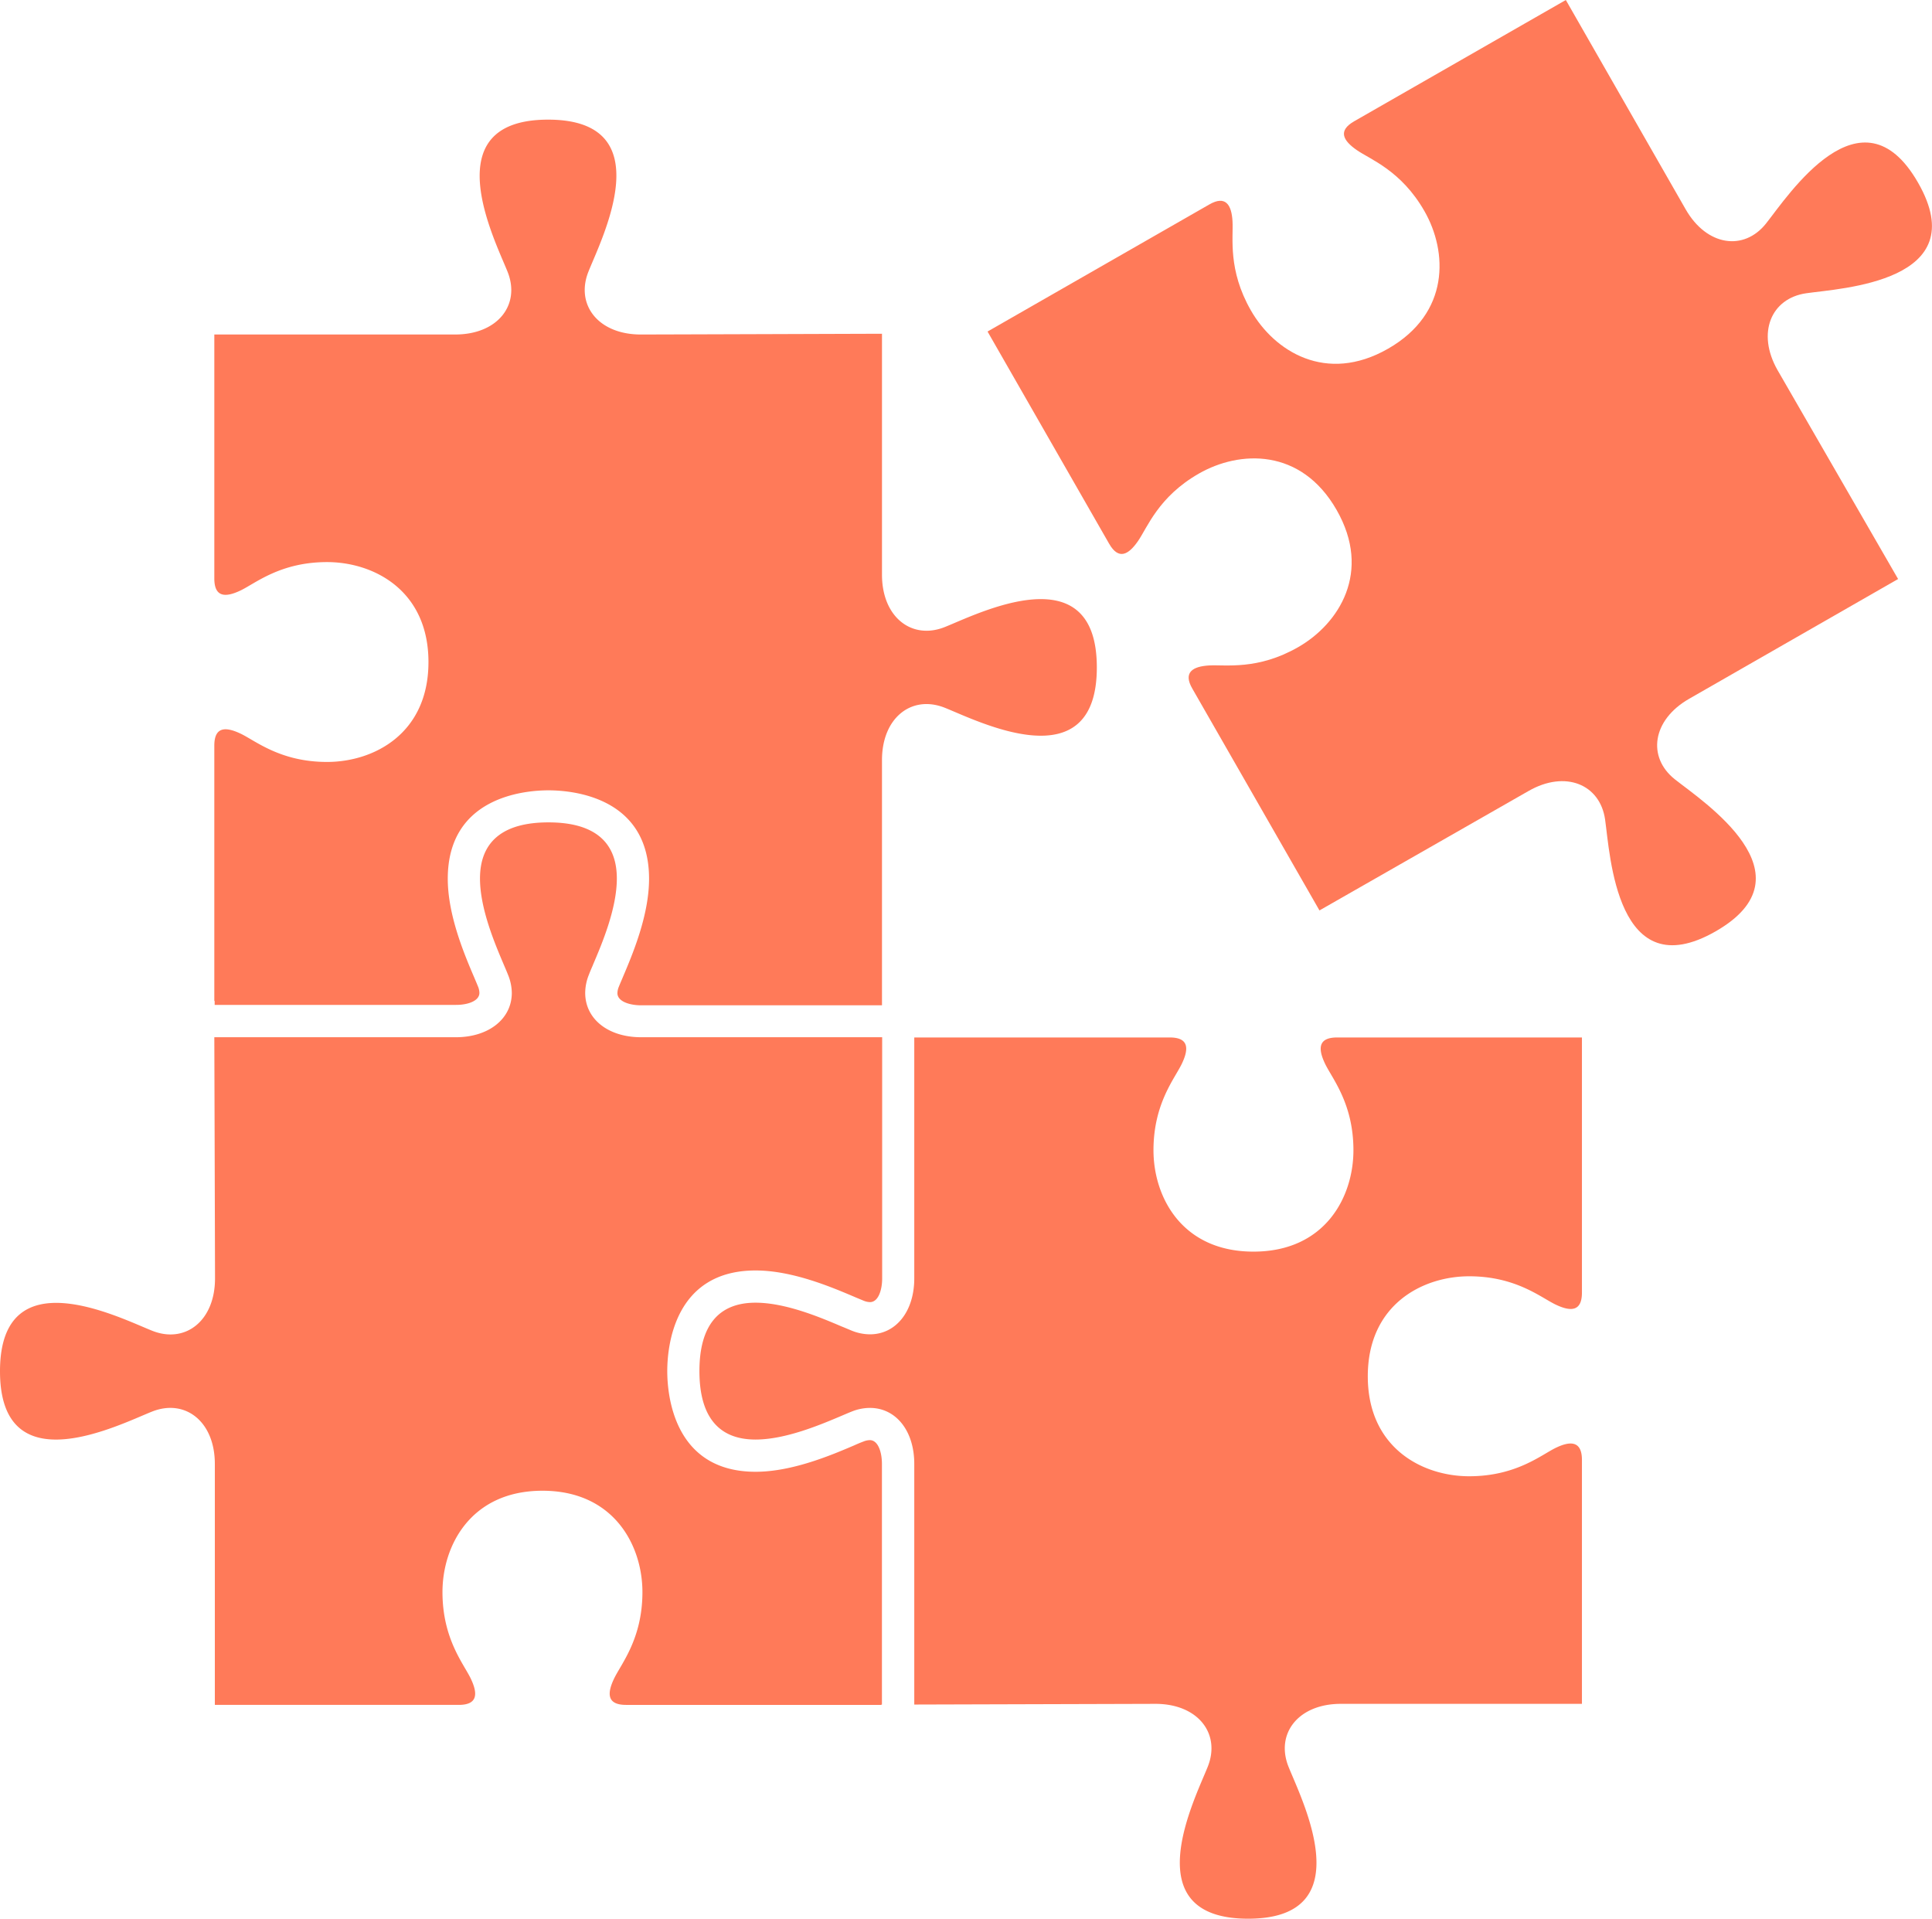 <svg id="Layer_3" data-name="Layer 3" xmlns="http://www.w3.org/2000/svg" viewBox="0 0 332.19 329.91"><defs><style>.cls-1{fill:#ff7a59;}</style></defs><path class="cls-1" d="M310.56,50.42c6-.87,29-1.94,19.24-19s-22.34,2.21-26.14,7-10.2,3.91-13.83-2.44S269.23,0,269.23,0L232.84,20.85c-2.86,1.64-1.89,3.33.44,4.95s7.63,3.5,11.63,10.48,4.44,17.55-6.24,23.67-19.59.41-23.59-6.58-3-12.5-3.16-15.33-1.19-4.51-4-2.88L169.8,57s19.68,34.33,20.91,36.49c1.64,2.85,3.33,1.88,4.95-.45s3.49-7.62,10.48-11.62,17.55-4.44,23.67,6.24.4,19.58-6.58,23.59-12.5,3-15.33,3.16-4.52,1.19-2.88,4l21.85,38.12L262.81,136c6.34-3.64,12.3-1.15,13.17,4.89s1.95,29,19,19.24-2.21-22.34-7-26.14-3.91-10.2,2.44-13.84l35.94-20.6s-19.1-33.08-20.73-35.92C302,57.25,304.52,51.29,310.56,50.42Z"/><path class="cls-1" d="M227.83,182.88c1.22,2.56,4.88,6.83,4.88,14.88s-4.88,17.43-17.19,17.43-17.19-9.39-17.19-17.43,3.66-12.32,4.88-14.88,1.22-4.51-2.08-4.51H157.2v16.24l0,0V219.8c0,5.66-3.14,9.61-7.63,9.61a8.51,8.51,0,0,1-3.14-.64l-1.53-.64-.16-.06c-3.61-1.54-9.64-4.1-14.83-4.1-6.41,0-9.65,4-9.65,11.76s3.24,11.77,9.65,11.77c5.19,0,11.22-2.57,14.83-4.1.68-.29,1.24-.53,1.7-.71a8.4,8.4,0,0,1,3.13-.63c4.49,0,7.63,3.95,7.63,9.61l0,41.39h0v0l41.47-.12c7.31,0,11.25,5.12,9,10.79s-12.75,26.15,6.94,26.15,9.18-20.48,6.93-26.15,1.69-10.79,9-10.79H272V251c0-3.29-2-3.29-4.51-2.07s-6.83,4.88-14.88,4.88-17.43-4.88-17.43-17.19,9.39-17.19,17.43-17.19,12.32,3.65,14.88,4.87,4.51,1.22,4.51-2.07V178.37H229.91C226.61,178.37,226.61,180.32,227.83,182.88Z"/><path class="cls-1" d="M82.43,170.7a3,3,0,0,0-.24-1.09c-.17-.42-.39-.94-.64-1.53-1.71-4-4.56-10.72-4.56-17,0-14.1,13.25-15.2,17.31-15.2s17.3,1.1,17.3,15.2c0,6.31-2.84,13-4.54,17l-.07.17c-.23.54-.43,1-.59,1.41a3,3,0,0,0-.24,1.09c0,1.44,2.11,2.09,4.07,2.09h41.42l0-7.75V130.68c0-7.31,5.12-11.25,10.79-9s26.15,12.75,26.15-6.93-20.49-9.19-26.15-6.94-10.79-1.69-10.79-9V57.38s-38.21.13-41.48.13c-7.31,0-11.25-5.12-9-10.79s12.75-26.15-6.93-26.15S85,41.05,87.27,46.72s-1.68,10.79-9,10.79H36.85V99.45c0,3.29,1.95,3.29,4.51,2.07s6.82-4.88,14.87-4.88,17.44,4.88,17.44,17.19S64.28,131,56.23,131s-12.31-3.66-14.87-4.87-4.51-1.22-4.51,2.07v43.89h.06v.68H78.36C80.32,172.79,82.43,172.14,82.43,170.7Z"/><path class="cls-1" d="M149.55,247.6a3,3,0,0,0-1.09.24c-.43.16-1,.39-1.54.64-4,1.71-10.71,4.56-17,4.56-14.1,0-15.19-13.25-15.19-17.31s1.09-17.3,15.19-17.3c6.31,0,13,2.84,17,4.54l.16.07,1.42.59a3,3,0,0,0,1.09.24c1.44,0,2.09-2.11,2.09-4.07V178.33H110.23c-5.66,0-9.61-3.13-9.61-7.63a8.46,8.46,0,0,1,.64-3.13c.16-.43.38-.95.64-1.54l.06-.16c1.54-3.61,4.1-9.64,4.1-14.82,0-6.41-4-9.66-11.76-9.66s-11.77,3.25-11.77,9.66c0,5.18,2.57,11.22,4.1,14.82.29.68.53,1.24.71,1.7A8.44,8.44,0,0,1,88,170.7c0,4.49-4,7.63-9.61,7.63l-41.45,0h-.09c0,.11.12,38.21.12,41.47,0,7.31-5.12,11.25-10.79,9S0,216.07,0,235.76s20.48,9.18,26.15,6.93,10.79,1.69,10.79,9v41.43H78.88c3.29,0,3.29-1.95,2.07-4.51s-4.87-6.83-4.87-14.88S81,256.3,93.27,256.3s17.19,9.39,17.19,17.43-3.66,12.32-4.88,14.88-1.22,4.51,2.07,4.51h43.89v-.06h.1V251.67C151.64,249.71,151,247.6,149.55,247.6Z"/></svg>